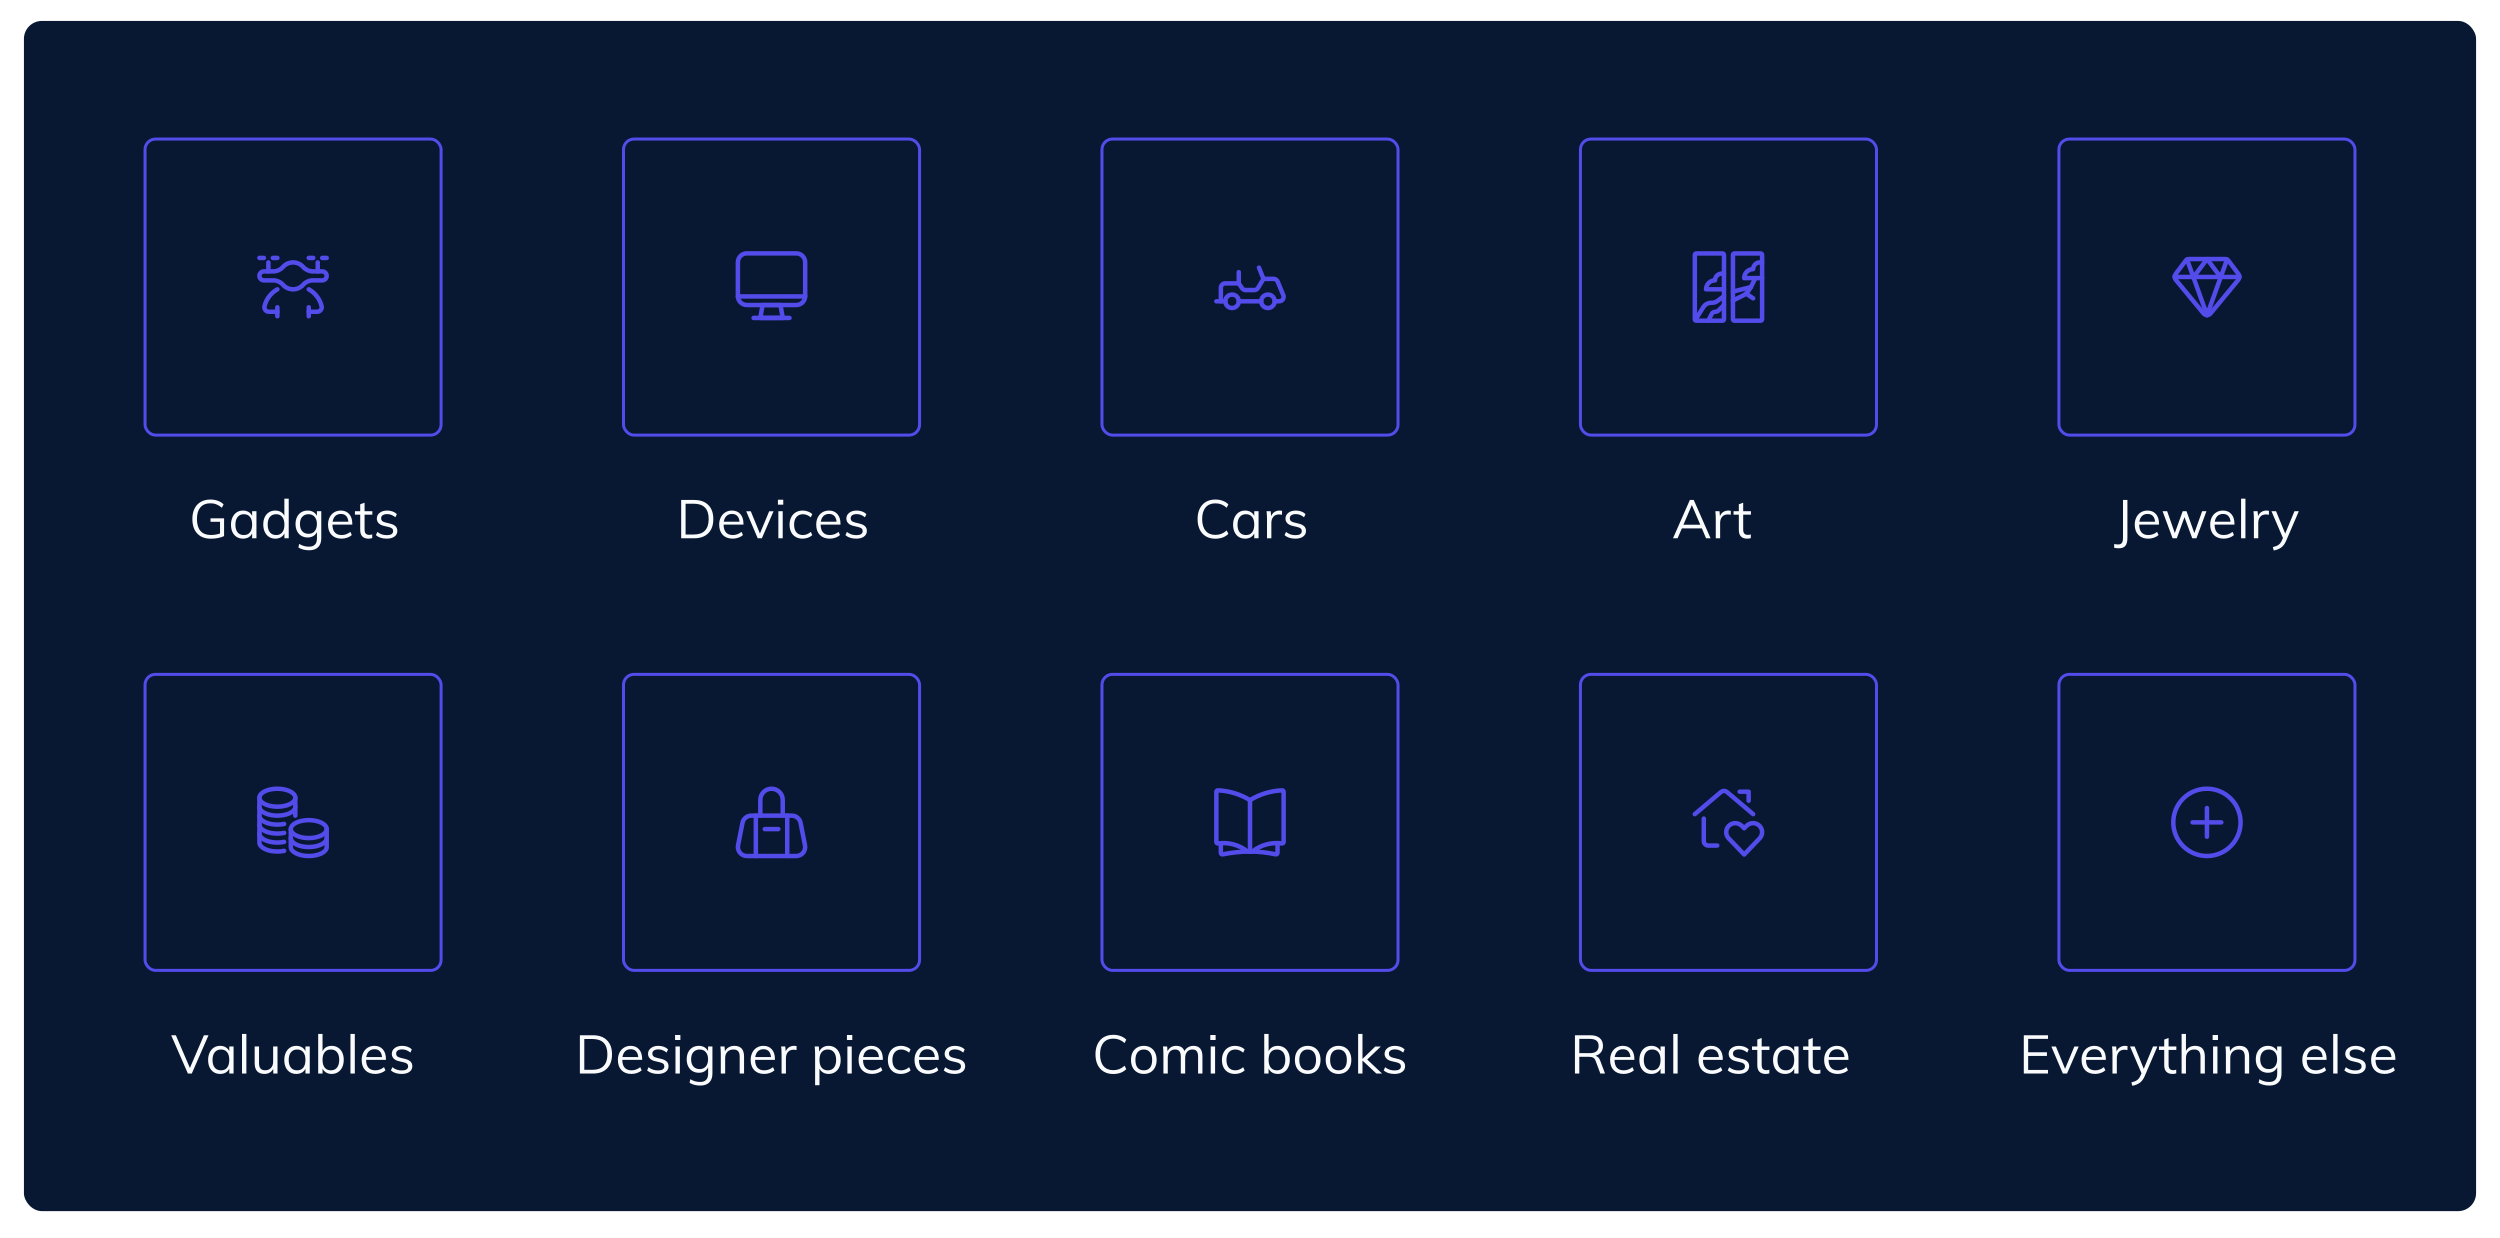 <svg width="836" height="414" viewBox="0 0 836 414" fill="none" xmlns="http://www.w3.org/2000/svg">
<g filter="url(#filter0_di)">
<rect x="8" y="6" width="820" height="398" rx="6" fill="#081833"/>
</g>
<path d="M406.413 180.144C405.201 180.144 404.145 179.88 403.245 179.352C402.357 178.824 401.673 178.068 401.193 177.084C400.713 176.088 400.473 174.918 400.473 173.574C400.473 172.23 400.713 171.072 401.193 170.1C401.673 169.116 402.357 168.36 403.245 167.832C404.145 167.304 405.201 167.04 406.413 167.04C407.301 167.04 408.111 167.178 408.843 167.454C409.587 167.718 410.229 168.12 410.769 168.66L410.211 169.794C409.599 169.266 408.993 168.888 408.393 168.66C407.805 168.432 407.151 168.318 406.431 168.318C405.027 168.318 403.935 168.774 403.155 169.686C402.387 170.598 402.003 171.894 402.003 173.574C402.003 175.266 402.387 176.574 403.155 177.498C403.923 178.41 405.015 178.866 406.431 178.866C407.151 178.866 407.805 178.752 408.393 178.524C408.993 178.296 409.599 177.918 410.211 177.39L410.769 178.524C410.229 179.064 409.587 179.472 408.843 179.748C408.111 180.012 407.301 180.144 406.413 180.144ZM420.864 170.946V180H419.424V178.362C419.16 178.926 418.758 179.364 418.218 179.676C417.69 179.976 417.072 180.126 416.364 180.126C415.56 180.126 414.852 179.934 414.24 179.55C413.64 179.166 413.172 178.626 412.836 177.93C412.512 177.222 412.35 176.4 412.35 175.464C412.35 174.528 412.518 173.706 412.854 172.998C413.19 172.278 413.658 171.72 414.258 171.324C414.87 170.928 415.572 170.73 416.364 170.73C417.072 170.73 417.69 170.886 418.218 171.198C418.746 171.51 419.148 171.948 419.424 172.512V170.946H420.864ZM416.652 178.92C417.54 178.92 418.224 178.62 418.704 178.02C419.184 177.408 419.424 176.544 419.424 175.428C419.424 174.312 419.184 173.454 418.704 172.854C418.224 172.254 417.54 171.954 416.652 171.954C415.764 171.954 415.068 172.266 414.564 172.89C414.072 173.502 413.826 174.36 413.826 175.464C413.826 176.568 414.072 177.42 414.564 178.02C415.056 178.62 415.752 178.92 416.652 178.92ZM427.895 170.73C428.195 170.73 428.471 170.766 428.723 170.838L428.687 172.17C428.411 172.074 428.093 172.026 427.733 172.026C426.857 172.026 426.203 172.302 425.771 172.854C425.351 173.394 425.141 174.054 425.141 174.834V180H423.683V173.484C423.683 172.548 423.635 171.702 423.539 170.946H424.925L425.069 172.62C425.297 172.008 425.663 171.54 426.167 171.216C426.671 170.892 427.247 170.73 427.895 170.73ZM433.177 180.126C431.653 180.126 430.447 179.736 429.559 178.956L430.045 177.876C430.537 178.26 431.035 178.536 431.539 178.704C432.043 178.872 432.607 178.956 433.231 178.956C433.915 178.956 434.431 178.842 434.779 178.614C435.139 178.374 435.319 178.032 435.319 177.588C435.319 177.228 435.199 176.94 434.959 176.724C434.719 176.508 434.323 176.34 433.771 176.22L432.241 175.86C431.485 175.692 430.897 175.392 430.477 174.96C430.069 174.528 429.865 174.012 429.865 173.412C429.865 172.62 430.183 171.978 430.819 171.486C431.455 170.982 432.295 170.73 433.339 170.73C433.975 170.73 434.575 170.832 435.139 171.036C435.703 171.24 436.177 171.534 436.561 171.918L436.075 172.98C435.223 172.272 434.311 171.918 433.339 171.918C432.691 171.918 432.187 172.044 431.827 172.296C431.479 172.536 431.305 172.878 431.305 173.322C431.305 173.694 431.413 173.988 431.629 174.204C431.857 174.42 432.217 174.588 432.709 174.708L434.239 175.086C435.079 175.278 435.703 175.578 436.111 175.986C436.519 176.382 436.723 176.904 436.723 177.552C436.723 178.332 436.405 178.956 435.769 179.424C435.133 179.892 434.269 180.126 433.177 180.126Z" fill="#FAFBFD"/>
<path d="M372.269 359.144C371.057 359.144 370.001 358.88 369.101 358.352C368.213 357.824 367.529 357.068 367.049 356.084C366.569 355.088 366.329 353.918 366.329 352.574C366.329 351.23 366.569 350.072 367.049 349.1C367.529 348.116 368.213 347.36 369.101 346.832C370.001 346.304 371.057 346.04 372.269 346.04C373.157 346.04 373.967 346.178 374.699 346.454C375.443 346.718 376.085 347.12 376.625 347.66L376.067 348.794C375.455 348.266 374.849 347.888 374.249 347.66C373.661 347.432 373.007 347.318 372.287 347.318C370.883 347.318 369.791 347.774 369.011 348.686C368.243 349.598 367.859 350.894 367.859 352.574C367.859 354.266 368.243 355.574 369.011 356.498C369.779 357.41 370.871 357.866 372.287 357.866C373.007 357.866 373.661 357.752 374.249 357.524C374.849 357.296 375.455 356.918 376.067 356.39L376.625 357.524C376.085 358.064 375.443 358.472 374.699 358.748C373.967 359.012 373.157 359.144 372.269 359.144ZM382.49 359.126C381.638 359.126 380.888 358.934 380.24 358.55C379.592 358.166 379.088 357.62 378.728 356.912C378.38 356.204 378.206 355.376 378.206 354.428C378.206 353.48 378.38 352.652 378.728 351.944C379.088 351.236 379.592 350.69 380.24 350.306C380.888 349.922 381.638 349.73 382.49 349.73C383.342 349.73 384.092 349.922 384.74 350.306C385.388 350.69 385.886 351.236 386.234 351.944C386.594 352.652 386.774 353.48 386.774 354.428C386.774 355.376 386.594 356.204 386.234 356.912C385.886 357.62 385.388 358.166 384.74 358.55C384.092 358.934 383.342 359.126 382.49 359.126ZM382.49 357.92C383.39 357.92 384.08 357.626 384.56 357.038C385.04 356.438 385.28 355.568 385.28 354.428C385.28 353.324 385.034 352.472 384.542 351.872C384.05 351.26 383.366 350.954 382.49 350.954C381.602 350.954 380.912 351.26 380.42 351.872C379.928 352.472 379.682 353.324 379.682 354.428C379.682 355.568 379.922 356.438 380.402 357.038C380.894 357.626 381.59 357.92 382.49 357.92ZM399.091 349.73C401.095 349.73 402.097 350.924 402.097 353.312V359H400.639V353.384C400.639 352.532 400.489 351.914 400.189 351.53C399.901 351.146 399.427 350.954 398.767 350.954C397.999 350.954 397.399 351.212 396.967 351.728C396.535 352.244 396.319 352.946 396.319 353.834V359H394.861V353.384C394.861 352.544 394.711 351.932 394.411 351.548C394.111 351.152 393.631 350.954 392.971 350.954C392.203 350.954 391.597 351.212 391.153 351.728C390.721 352.244 390.505 352.946 390.505 353.834V359H389.047V352.484C389.047 351.548 388.999 350.702 388.903 349.946H390.289L390.433 351.53C390.685 350.954 391.057 350.51 391.549 350.198C392.053 349.886 392.635 349.73 393.295 349.73C394.015 349.73 394.603 349.874 395.059 350.162C395.515 350.45 395.851 350.894 396.067 351.494C396.343 350.954 396.745 350.528 397.273 350.216C397.813 349.892 398.419 349.73 399.091 349.73ZM404.867 349.946H406.325V359H404.867V349.946ZM406.505 346.112V347.768H404.723V346.112H406.505ZM412.954 359.126C412.078 359.126 411.31 358.934 410.65 358.55C410.002 358.166 409.498 357.626 409.138 356.93C408.79 356.222 408.616 355.4 408.616 354.464C408.616 353.528 408.796 352.706 409.156 351.998C409.516 351.278 410.026 350.72 410.686 350.324C411.358 349.928 412.138 349.73 413.026 349.73C413.638 349.73 414.226 349.838 414.79 350.054C415.366 350.258 415.84 350.546 416.212 350.918L415.726 351.998C415.27 351.638 414.826 351.374 414.394 351.206C413.974 351.038 413.542 350.954 413.098 350.954C412.174 350.954 411.448 351.266 410.92 351.89C410.392 352.502 410.128 353.36 410.128 354.464C410.128 355.556 410.386 356.408 410.902 357.02C411.43 357.62 412.162 357.92 413.098 357.92C413.542 357.92 413.974 357.836 414.394 357.668C414.826 357.5 415.27 357.236 415.726 356.876L416.212 357.956C415.828 358.316 415.342 358.604 414.754 358.82C414.178 359.024 413.578 359.126 412.954 359.126ZM427.279 349.73C428.071 349.73 428.773 349.922 429.385 350.306C429.997 350.69 430.471 351.236 430.807 351.944C431.143 352.64 431.311 353.456 431.311 354.392C431.311 355.328 431.143 356.156 430.807 356.876C430.471 357.584 429.997 358.136 429.385 358.532C428.773 358.928 428.071 359.126 427.279 359.126C426.571 359.126 425.953 358.97 425.425 358.658C424.897 358.346 424.495 357.902 424.219 357.326V359H422.761V345.752H424.219V351.548C424.483 350.96 424.879 350.51 425.407 350.198C425.947 349.886 426.571 349.73 427.279 349.73ZM427.009 357.92C427.885 357.92 428.569 357.614 429.061 357.002C429.553 356.378 429.799 355.508 429.799 354.392C429.799 353.3 429.553 352.454 429.061 351.854C428.581 351.254 427.897 350.954 427.009 350.954C426.109 350.954 425.419 351.254 424.939 351.854C424.459 352.454 424.219 353.312 424.219 354.428C424.219 355.544 424.459 356.408 424.939 357.02C425.419 357.62 426.109 357.92 427.009 357.92ZM437.298 359.126C436.446 359.126 435.696 358.934 435.048 358.55C434.4 358.166 433.896 357.62 433.536 356.912C433.188 356.204 433.014 355.376 433.014 354.428C433.014 353.48 433.188 352.652 433.536 351.944C433.896 351.236 434.4 350.69 435.048 350.306C435.696 349.922 436.446 349.73 437.298 349.73C438.15 349.73 438.9 349.922 439.548 350.306C440.196 350.69 440.694 351.236 441.042 351.944C441.402 352.652 441.582 353.48 441.582 354.428C441.582 355.376 441.402 356.204 441.042 356.912C440.694 357.62 440.196 358.166 439.548 358.55C438.9 358.934 438.15 359.126 437.298 359.126ZM437.298 357.92C438.198 357.92 438.888 357.626 439.368 357.038C439.848 356.438 440.088 355.568 440.088 354.428C440.088 353.324 439.842 352.472 439.35 351.872C438.858 351.26 438.174 350.954 437.298 350.954C436.41 350.954 435.72 351.26 435.228 351.872C434.736 352.472 434.49 353.324 434.49 354.428C434.49 355.568 434.73 356.438 435.21 357.038C435.702 357.626 436.398 357.92 437.298 357.92ZM447.599 359.126C446.747 359.126 445.997 358.934 445.349 358.55C444.701 358.166 444.197 357.62 443.837 356.912C443.489 356.204 443.315 355.376 443.315 354.428C443.315 353.48 443.489 352.652 443.837 351.944C444.197 351.236 444.701 350.69 445.349 350.306C445.997 349.922 446.747 349.73 447.599 349.73C448.451 349.73 449.201 349.922 449.849 350.306C450.497 350.69 450.995 351.236 451.343 351.944C451.703 352.652 451.883 353.48 451.883 354.428C451.883 355.376 451.703 356.204 451.343 356.912C450.995 357.62 450.497 358.166 449.849 358.55C449.201 358.934 448.451 359.126 447.599 359.126ZM447.599 357.92C448.499 357.92 449.189 357.626 449.669 357.038C450.149 356.438 450.389 355.568 450.389 354.428C450.389 353.324 450.143 352.472 449.651 351.872C449.159 351.26 448.475 350.954 447.599 350.954C446.711 350.954 446.021 351.26 445.529 351.872C445.037 352.472 444.791 353.324 444.791 354.428C444.791 355.568 445.031 356.438 445.511 357.038C446.003 357.626 446.699 357.92 447.599 357.92ZM460.258 359L455.614 354.644V359H454.156V345.752H455.614V354.104L459.88 349.964H461.734L457.198 354.302L462.166 359H460.258ZM466.321 359.126C464.797 359.126 463.591 358.736 462.703 357.956L463.189 356.876C463.681 357.26 464.179 357.536 464.683 357.704C465.187 357.872 465.751 357.956 466.375 357.956C467.059 357.956 467.575 357.842 467.923 357.614C468.283 357.374 468.463 357.032 468.463 356.588C468.463 356.228 468.343 355.94 468.103 355.724C467.863 355.508 467.467 355.34 466.915 355.22L465.385 354.86C464.629 354.692 464.041 354.392 463.621 353.96C463.213 353.528 463.009 353.012 463.009 352.412C463.009 351.62 463.327 350.978 463.963 350.486C464.599 349.982 465.439 349.73 466.483 349.73C467.119 349.73 467.719 349.832 468.283 350.036C468.847 350.24 469.321 350.534 469.705 350.918L469.219 351.98C468.367 351.272 467.455 350.918 466.483 350.918C465.835 350.918 465.331 351.044 464.971 351.296C464.623 351.536 464.449 351.878 464.449 352.322C464.449 352.694 464.557 352.988 464.773 353.204C465.001 353.42 465.361 353.588 465.853 353.708L467.383 354.086C468.223 354.278 468.847 354.578 469.255 354.986C469.663 355.382 469.867 355.904 469.867 356.552C469.867 357.332 469.549 357.956 468.913 358.424C468.277 358.892 467.413 359.126 466.321 359.126Z" fill="#FAFBFD"/>
<path d="M569.104 176.706H562.408L560.986 180H559.456L565.09 167.184H566.386L572.02 180H570.508L569.104 176.706ZM568.582 175.482L565.756 168.894L562.93 175.482H568.582ZM577.967 170.73C578.267 170.73 578.543 170.766 578.795 170.838L578.759 172.17C578.483 172.074 578.165 172.026 577.805 172.026C576.929 172.026 576.275 172.302 575.843 172.854C575.423 173.394 575.213 174.054 575.213 174.834V180H573.755V173.484C573.755 172.548 573.707 171.702 573.611 170.946H574.997L575.141 172.62C575.369 172.008 575.735 171.54 576.239 171.216C576.743 170.892 577.319 170.73 577.967 170.73ZM582.923 172.098V177.048C582.923 177.72 583.061 178.194 583.337 178.47C583.613 178.734 584.003 178.866 584.507 178.866C584.843 178.866 585.167 178.812 585.479 178.704V179.946C585.107 180.066 584.687 180.126 584.219 180.126C583.355 180.126 582.677 179.886 582.185 179.406C581.705 178.914 581.465 178.194 581.465 177.246V172.098H579.701V170.946H581.465V168.624L582.923 168.102V170.946H585.515V172.098H582.923Z" fill="#FAFBFD"/>
<path d="M536.721 359H535.155L533.571 354.734C533.379 354.206 533.109 353.852 532.761 353.672C532.425 353.492 531.945 353.402 531.321 353.402H528.117V359H526.659V346.184H531.753C533.133 346.184 534.189 346.49 534.921 347.102C535.665 347.714 536.037 348.596 536.037 349.748C536.037 350.588 535.815 351.296 535.371 351.872C534.939 352.436 534.309 352.838 533.481 353.078C533.853 353.138 534.171 353.3 534.435 353.564C534.699 353.816 534.921 354.182 535.101 354.662L536.721 359ZM531.627 352.178C533.595 352.178 534.579 351.374 534.579 349.766C534.579 348.974 534.339 348.386 533.859 348.002C533.379 347.606 532.635 347.408 531.627 347.408H528.117V352.178H531.627ZM546.538 354.428H539.896C539.908 355.58 540.172 356.45 540.688 357.038C541.216 357.626 541.978 357.92 542.974 357.92C544.03 357.92 545.002 357.566 545.89 356.858L546.376 357.92C545.98 358.292 545.47 358.586 544.846 358.802C544.234 359.018 543.604 359.126 542.956 359.126C541.54 359.126 540.43 358.712 539.626 357.884C538.822 357.044 538.42 355.898 538.42 354.446C538.42 353.522 538.6 352.706 538.96 351.998C539.32 351.278 539.824 350.72 540.472 350.324C541.12 349.928 541.858 349.73 542.686 349.73C543.886 349.73 544.828 350.126 545.512 350.918C546.196 351.698 546.538 352.778 546.538 354.158V354.428ZM542.704 350.864C541.948 350.864 541.33 351.092 540.85 351.548C540.382 352.004 540.082 352.646 539.95 353.474H545.224C545.152 352.622 544.9 351.974 544.468 351.53C544.048 351.086 543.46 350.864 542.704 350.864ZM556.725 349.946V359H555.285V357.362C555.021 357.926 554.619 358.364 554.079 358.676C553.551 358.976 552.933 359.126 552.225 359.126C551.421 359.126 550.713 358.934 550.101 358.55C549.501 358.166 549.033 357.626 548.697 356.93C548.373 356.222 548.211 355.4 548.211 354.464C548.211 353.528 548.379 352.706 548.715 351.998C549.051 351.278 549.519 350.72 550.119 350.324C550.731 349.928 551.433 349.73 552.225 349.73C552.933 349.73 553.551 349.886 554.079 350.198C554.607 350.51 555.009 350.948 555.285 351.512V349.946H556.725ZM552.513 357.92C553.401 357.92 554.085 357.62 554.565 357.02C555.045 356.408 555.285 355.544 555.285 354.428C555.285 353.312 555.045 352.454 554.565 351.854C554.085 351.254 553.401 350.954 552.513 350.954C551.625 350.954 550.929 351.266 550.425 351.89C549.933 352.502 549.687 353.36 549.687 354.464C549.687 355.568 549.933 356.42 550.425 357.02C550.917 357.62 551.613 357.92 552.513 357.92ZM559.544 345.752H561.002V359H559.544V345.752ZM576.104 354.428H569.462C569.474 355.58 569.738 356.45 570.254 357.038C570.782 357.626 571.544 357.92 572.54 357.92C573.596 357.92 574.568 357.566 575.456 356.858L575.942 357.92C575.546 358.292 575.036 358.586 574.412 358.802C573.8 359.018 573.17 359.126 572.522 359.126C571.106 359.126 569.996 358.712 569.192 357.884C568.388 357.044 567.986 355.898 567.986 354.446C567.986 353.522 568.166 352.706 568.526 351.998C568.886 351.278 569.39 350.72 570.038 350.324C570.686 349.928 571.424 349.73 572.252 349.73C573.452 349.73 574.394 350.126 575.078 350.918C575.762 351.698 576.104 352.778 576.104 354.158V354.428ZM572.27 350.864C571.514 350.864 570.896 351.092 570.416 351.548C569.948 352.004 569.648 352.646 569.516 353.474H574.79C574.718 352.622 574.466 351.974 574.034 351.53C573.614 351.086 573.026 350.864 572.27 350.864ZM581.377 359.126C579.853 359.126 578.647 358.736 577.759 357.956L578.245 356.876C578.737 357.26 579.235 357.536 579.739 357.704C580.243 357.872 580.807 357.956 581.431 357.956C582.115 357.956 582.631 357.842 582.979 357.614C583.339 357.374 583.519 357.032 583.519 356.588C583.519 356.228 583.399 355.94 583.159 355.724C582.919 355.508 582.523 355.34 581.971 355.22L580.441 354.86C579.685 354.692 579.097 354.392 578.677 353.96C578.269 353.528 578.065 353.012 578.065 352.412C578.065 351.62 578.383 350.978 579.019 350.486C579.655 349.982 580.495 349.73 581.539 349.73C582.175 349.73 582.775 349.832 583.339 350.036C583.903 350.24 584.377 350.534 584.761 350.918L584.275 351.98C583.423 351.272 582.511 350.918 581.539 350.918C580.891 350.918 580.387 351.044 580.027 351.296C579.679 351.536 579.505 351.878 579.505 352.322C579.505 352.694 579.613 352.988 579.829 353.204C580.057 353.42 580.417 353.588 580.909 353.708L582.439 354.086C583.279 354.278 583.903 354.578 584.311 354.986C584.719 355.382 584.923 355.904 584.923 356.552C584.923 357.332 584.605 357.956 583.969 358.424C583.333 358.892 582.469 359.126 581.377 359.126ZM589.103 351.098V356.048C589.103 356.72 589.241 357.194 589.517 357.47C589.793 357.734 590.183 357.866 590.687 357.866C591.023 357.866 591.347 357.812 591.659 357.704V358.946C591.287 359.066 590.867 359.126 590.399 359.126C589.535 359.126 588.857 358.886 588.365 358.406C587.885 357.914 587.645 357.194 587.645 356.246V351.098H585.881V349.946H587.645V347.624L589.103 347.102V349.946H591.695V351.098H589.103ZM601.426 349.946V359H599.986V357.362C599.722 357.926 599.32 358.364 598.78 358.676C598.252 358.976 597.634 359.126 596.926 359.126C596.122 359.126 595.414 358.934 594.802 358.55C594.202 358.166 593.734 357.626 593.398 356.93C593.074 356.222 592.912 355.4 592.912 354.464C592.912 353.528 593.08 352.706 593.416 351.998C593.752 351.278 594.22 350.72 594.82 350.324C595.432 349.928 596.134 349.73 596.926 349.73C597.634 349.73 598.252 349.886 598.78 350.198C599.308 350.51 599.71 350.948 599.986 351.512V349.946H601.426ZM597.214 357.92C598.102 357.92 598.786 357.62 599.266 357.02C599.746 356.408 599.986 355.544 599.986 354.428C599.986 353.312 599.746 352.454 599.266 351.854C598.786 351.254 598.102 350.954 597.214 350.954C596.326 350.954 595.63 351.266 595.126 351.89C594.634 352.502 594.388 353.36 594.388 354.464C594.388 355.568 594.634 356.42 595.126 357.02C595.618 357.62 596.314 357.92 597.214 357.92ZM606.189 351.098V356.048C606.189 356.72 606.327 357.194 606.603 357.47C606.879 357.734 607.269 357.866 607.773 357.866C608.109 357.866 608.433 357.812 608.745 357.704V358.946C608.373 359.066 607.953 359.126 607.485 359.126C606.621 359.126 605.943 358.886 605.451 358.406C604.971 357.914 604.731 357.194 604.731 356.246V351.098H602.967V349.946H604.731V347.624L606.189 347.102V349.946H608.781V351.098H606.189ZM618.116 354.428H611.474C611.486 355.58 611.75 356.45 612.266 357.038C612.794 357.626 613.556 357.92 614.552 357.92C615.608 357.92 616.58 357.566 617.468 356.858L617.954 357.92C617.558 358.292 617.048 358.586 616.424 358.802C615.812 359.018 615.182 359.126 614.534 359.126C613.118 359.126 612.008 358.712 611.204 357.884C610.4 357.044 609.998 355.898 609.998 354.446C609.998 353.522 610.178 352.706 610.538 351.998C610.898 351.278 611.402 350.72 612.05 350.324C612.698 349.928 613.436 349.73 614.264 349.73C615.464 349.73 616.406 350.126 617.09 350.918C617.774 351.698 618.116 352.778 618.116 354.158V354.428ZM614.282 350.864C613.526 350.864 612.908 351.092 612.428 351.548C611.96 352.004 611.66 352.646 611.528 353.474H616.802C616.73 352.622 616.478 351.974 616.046 351.53C615.626 351.086 615.038 350.864 614.282 350.864Z" fill="#FAFBFD"/>
<path d="M706.981 181.926C707.521 182.022 707.953 182.07 708.277 182.07C708.889 182.07 709.315 181.896 709.555 181.548C709.807 181.212 709.933 180.63 709.933 179.802V167.184H711.409V179.82C711.409 181.068 711.181 181.968 710.725 182.52C710.281 183.072 709.543 183.348 708.511 183.348C708.103 183.348 707.593 183.3 706.981 183.204V181.926ZM721.977 175.428H715.335C715.347 176.58 715.611 177.45 716.127 178.038C716.655 178.626 717.417 178.92 718.413 178.92C719.469 178.92 720.441 178.566 721.329 177.858L721.815 178.92C721.419 179.292 720.909 179.586 720.285 179.802C719.673 180.018 719.043 180.126 718.395 180.126C716.979 180.126 715.869 179.712 715.065 178.884C714.261 178.044 713.859 176.898 713.859 175.446C713.859 174.522 714.039 173.706 714.399 172.998C714.759 172.278 715.263 171.72 715.911 171.324C716.559 170.928 717.297 170.73 718.125 170.73C719.325 170.73 720.267 171.126 720.951 171.918C721.635 172.698 721.977 173.778 721.977 175.158V175.428ZM718.143 171.864C717.387 171.864 716.769 172.092 716.289 172.548C715.821 173.004 715.521 173.646 715.389 174.474H720.663C720.591 173.622 720.339 172.974 719.907 172.53C719.487 172.086 718.899 171.864 718.143 171.864ZM737.837 170.946L734.489 180H733.085L730.493 172.926L727.919 180H726.515L723.167 170.946H724.697L727.253 178.254L729.899 170.946H731.177L733.787 178.272L736.397 170.946H737.837ZM747.202 175.428H740.56C740.572 176.58 740.836 177.45 741.352 178.038C741.88 178.626 742.642 178.92 743.638 178.92C744.694 178.92 745.666 178.566 746.554 177.858L747.04 178.92C746.644 179.292 746.134 179.586 745.51 179.802C744.898 180.018 744.268 180.126 743.62 180.126C742.204 180.126 741.094 179.712 740.29 178.884C739.486 178.044 739.084 176.898 739.084 175.446C739.084 174.522 739.264 173.706 739.624 172.998C739.984 172.278 740.488 171.72 741.136 171.324C741.784 170.928 742.522 170.73 743.35 170.73C744.55 170.73 745.492 171.126 746.176 171.918C746.86 172.698 747.202 173.778 747.202 175.158V175.428ZM743.368 171.864C742.612 171.864 741.994 172.092 741.514 172.548C741.046 173.004 740.746 173.646 740.614 174.474H745.888C745.816 173.622 745.564 172.974 745.132 172.53C744.712 172.086 744.124 171.864 743.368 171.864ZM749.415 166.752H750.873V180H749.415V166.752ZM757.916 170.73C758.216 170.73 758.492 170.766 758.744 170.838L758.708 172.17C758.432 172.074 758.114 172.026 757.754 172.026C756.878 172.026 756.224 172.302 755.792 172.854C755.372 173.394 755.162 174.054 755.162 174.834V180H753.704V173.484C753.704 172.548 753.656 171.702 753.56 170.946H754.946L755.09 172.62C755.318 172.008 755.684 171.54 756.188 171.216C756.692 170.892 757.268 170.73 757.916 170.73ZM768.726 170.946L764.496 180.828C764.052 181.86 763.494 182.616 762.822 183.096C762.15 183.576 761.322 183.906 760.338 184.086L760.032 182.952C760.884 182.76 761.526 182.502 761.958 182.178C762.402 181.866 762.768 181.38 763.056 180.72L763.416 179.91L759.582 170.946H761.112L764.172 178.416L767.268 170.946H768.726Z" fill="#FAFBFD"/>
<path d="M676.759 346.184H684.859V347.408H678.217V351.872H684.499V353.114H678.217V357.776H684.859V359H676.759V346.184ZM695.117 349.964L691.211 359H689.825L685.973 349.964H687.503L690.563 357.416L693.659 349.964H695.117ZM704.196 354.428H697.554C697.566 355.58 697.83 356.45 698.346 357.038C698.874 357.626 699.636 357.92 700.632 357.92C701.688 357.92 702.66 357.566 703.548 356.858L704.034 357.92C703.638 358.292 703.128 358.586 702.504 358.802C701.892 359.018 701.262 359.126 700.614 359.126C699.198 359.126 698.088 358.712 697.284 357.884C696.48 357.044 696.078 355.898 696.078 354.446C696.078 353.522 696.258 352.706 696.618 351.998C696.978 351.278 697.482 350.72 698.13 350.324C698.778 349.928 699.516 349.73 700.344 349.73C701.544 349.73 702.486 350.126 703.17 350.918C703.854 351.698 704.196 352.778 704.196 354.158V354.428ZM700.362 350.864C699.606 350.864 698.988 351.092 698.508 351.548C698.04 352.004 697.74 352.646 697.608 353.474H702.882C702.81 352.622 702.558 351.974 702.126 351.53C701.706 351.086 701.118 350.864 700.362 350.864ZM710.621 349.73C710.921 349.73 711.197 349.766 711.449 349.838L711.413 351.17C711.137 351.074 710.819 351.026 710.459 351.026C709.583 351.026 708.929 351.302 708.497 351.854C708.077 352.394 707.867 353.054 707.867 353.834V359H706.409V352.484C706.409 351.548 706.361 350.702 706.265 349.946H707.651L707.795 351.62C708.023 351.008 708.389 350.54 708.893 350.216C709.397 349.892 709.973 349.73 710.621 349.73ZM721.431 349.946L717.201 359.828C716.757 360.86 716.199 361.616 715.527 362.096C714.855 362.576 714.027 362.906 713.043 363.086L712.737 361.952C713.589 361.76 714.231 361.502 714.663 361.178C715.107 360.866 715.473 360.38 715.761 359.72L716.121 358.91L712.287 349.946H713.817L716.877 357.416L719.973 349.946H721.431ZM725.175 351.098V356.048C725.175 356.72 725.313 357.194 725.589 357.47C725.865 357.734 726.255 357.866 726.759 357.866C727.095 357.866 727.419 357.812 727.731 357.704V358.946C727.359 359.066 726.939 359.126 726.471 359.126C725.607 359.126 724.929 358.886 724.437 358.406C723.957 357.914 723.717 357.194 723.717 356.246V351.098H721.953V349.946H723.717V347.624L725.175 347.102V349.946H727.767V351.098H725.175ZM734.042 349.73C736.214 349.73 737.3 350.924 737.3 353.312V359H735.842V353.384C735.842 352.544 735.674 351.932 735.338 351.548C735.002 351.152 734.474 350.954 733.754 350.954C732.914 350.954 732.242 351.212 731.738 351.728C731.234 352.244 730.982 352.94 730.982 353.816V359H729.524V345.752H730.982V351.422C731.27 350.87 731.678 350.45 732.206 350.162C732.746 349.874 733.358 349.73 734.042 349.73ZM740.053 349.946H741.511V359H740.053V349.946ZM741.691 346.112V347.768H739.909V346.112H741.691ZM748.86 349.73C751.032 349.73 752.118 350.924 752.118 353.312V359H750.66V353.384C750.66 352.544 750.492 351.932 750.156 351.548C749.82 351.152 749.292 350.954 748.572 350.954C747.732 350.954 747.06 351.212 746.556 351.728C746.052 352.244 745.8 352.94 745.8 353.816V359H744.342V352.484C744.342 351.548 744.294 350.702 744.198 349.946H745.584L745.728 351.566C746.004 350.978 746.418 350.528 746.97 350.216C747.522 349.892 748.152 349.73 748.86 349.73ZM762.936 349.946V358.928C762.936 360.272 762.588 361.286 761.892 361.97C761.208 362.666 760.194 363.014 758.85 363.014C757.47 363.014 756.282 362.702 755.286 362.078L755.538 360.89C756.114 361.214 756.654 361.448 757.158 361.592C757.674 361.736 758.238 361.808 758.85 361.808C759.726 361.808 760.386 361.574 760.83 361.106C761.274 360.65 761.496 359.966 761.496 359.054V356.912C761.22 357.488 760.812 357.938 760.272 358.262C759.744 358.574 759.114 358.73 758.382 358.73C757.59 358.73 756.882 358.544 756.258 358.172C755.646 357.8 755.172 357.272 754.836 356.588C754.5 355.904 754.332 355.118 754.332 354.23C754.332 353.342 754.5 352.556 754.836 351.872C755.172 351.188 755.646 350.66 756.258 350.288C756.882 349.916 757.59 349.73 758.382 349.73C759.102 349.73 759.726 349.886 760.254 350.198C760.794 350.51 761.202 350.948 761.478 351.512V349.946H762.936ZM758.67 357.506C759.546 357.506 760.23 357.218 760.722 356.642C761.226 356.054 761.478 355.25 761.478 354.23C761.478 353.21 761.226 352.412 760.722 351.836C760.23 351.248 759.546 350.954 758.67 350.954C757.782 350.954 757.08 351.248 756.564 351.836C756.06 352.412 755.808 353.21 755.808 354.23C755.808 355.25 756.06 356.054 756.564 356.642C757.08 357.218 757.782 357.506 758.67 357.506ZM778.006 354.428H771.364C771.376 355.58 771.64 356.45 772.156 357.038C772.684 357.626 773.446 357.92 774.442 357.92C775.498 357.92 776.47 357.566 777.358 356.858L777.844 357.92C777.448 358.292 776.938 358.586 776.314 358.802C775.702 359.018 775.072 359.126 774.424 359.126C773.008 359.126 771.898 358.712 771.094 357.884C770.29 357.044 769.888 355.898 769.888 354.446C769.888 353.522 770.068 352.706 770.428 351.998C770.788 351.278 771.292 350.72 771.94 350.324C772.588 349.928 773.326 349.73 774.154 349.73C775.354 349.73 776.296 350.126 776.98 350.918C777.664 351.698 778.006 352.778 778.006 354.158V354.428ZM774.172 350.864C773.416 350.864 772.798 351.092 772.318 351.548C771.85 352.004 771.55 352.646 771.418 353.474H776.692C776.62 352.622 776.368 351.974 775.936 351.53C775.516 351.086 774.928 350.864 774.172 350.864ZM780.219 345.752H781.677V359H780.219V345.752ZM787.568 359.126C786.044 359.126 784.838 358.736 783.95 357.956L784.436 356.876C784.928 357.26 785.426 357.536 785.93 357.704C786.434 357.872 786.998 357.956 787.622 357.956C788.306 357.956 788.822 357.842 789.17 357.614C789.53 357.374 789.71 357.032 789.71 356.588C789.71 356.228 789.59 355.94 789.35 355.724C789.11 355.508 788.714 355.34 788.162 355.22L786.632 354.86C785.876 354.692 785.288 354.392 784.868 353.96C784.46 353.528 784.256 353.012 784.256 352.412C784.256 351.62 784.574 350.978 785.21 350.486C785.846 349.982 786.686 349.73 787.73 349.73C788.366 349.73 788.966 349.832 789.53 350.036C790.094 350.24 790.568 350.534 790.952 350.918L790.466 351.98C789.614 351.272 788.702 350.918 787.73 350.918C787.082 350.918 786.578 351.044 786.218 351.296C785.87 351.536 785.696 351.878 785.696 352.322C785.696 352.694 785.804 352.988 786.02 353.204C786.248 353.42 786.608 353.588 787.1 353.708L788.63 354.086C789.47 354.278 790.094 354.578 790.502 354.986C790.91 355.382 791.114 355.904 791.114 356.552C791.114 357.332 790.796 357.956 790.16 358.424C789.524 358.892 788.66 359.126 787.568 359.126ZM801.016 354.428H794.374C794.386 355.58 794.65 356.45 795.166 357.038C795.694 357.626 796.456 357.92 797.452 357.92C798.508 357.92 799.48 357.566 800.368 356.858L800.854 357.92C800.458 358.292 799.948 358.586 799.324 358.802C798.712 359.018 798.082 359.126 797.434 359.126C796.018 359.126 794.908 358.712 794.104 357.884C793.3 357.044 792.898 355.898 792.898 354.446C792.898 353.522 793.078 352.706 793.438 351.998C793.798 351.278 794.302 350.72 794.95 350.324C795.598 349.928 796.336 349.73 797.164 349.73C798.364 349.73 799.306 350.126 799.99 350.918C800.674 351.698 801.016 352.778 801.016 354.158V354.428ZM797.182 350.864C796.426 350.864 795.808 351.092 795.328 351.548C794.86 352.004 794.56 352.646 794.428 353.474H799.702C799.63 352.622 799.378 351.974 798.946 351.53C798.526 351.086 797.938 350.864 797.182 350.864Z" fill="#FAFBFD"/>
<path d="M227.784 167.184H232.086C234.138 167.184 235.722 167.742 236.838 168.858C237.966 169.962 238.53 171.534 238.53 173.574C238.53 175.626 237.966 177.21 236.838 178.326C235.722 179.442 234.138 180 232.086 180H227.784V167.184ZM231.996 178.74C233.652 178.74 234.894 178.308 235.722 177.444C236.562 176.58 236.982 175.29 236.982 173.574C236.982 170.154 235.32 168.444 231.996 168.444H229.26V178.74H231.996ZM248.612 175.428H241.97C241.982 176.58 242.246 177.45 242.762 178.038C243.29 178.626 244.052 178.92 245.048 178.92C246.104 178.92 247.076 178.566 247.964 177.858L248.45 178.92C248.054 179.292 247.544 179.586 246.92 179.802C246.308 180.018 245.678 180.126 245.03 180.126C243.614 180.126 242.504 179.712 241.7 178.884C240.896 178.044 240.494 176.898 240.494 175.446C240.494 174.522 240.674 173.706 241.034 172.998C241.394 172.278 241.898 171.72 242.546 171.324C243.194 170.928 243.932 170.73 244.76 170.73C245.96 170.73 246.902 171.126 247.586 171.918C248.27 172.698 248.612 173.778 248.612 175.158V175.428ZM244.778 171.864C244.022 171.864 243.404 172.092 242.924 172.548C242.456 173.004 242.156 173.646 242.024 174.474H247.298C247.226 173.622 246.974 172.974 246.542 172.53C246.122 172.086 245.534 171.864 244.778 171.864ZM258.675 170.964L254.769 180H253.383L249.531 170.964H251.061L254.121 178.416L257.217 170.964H258.675ZM260.282 170.946H261.74V180H260.282V170.946ZM261.92 167.112V168.768H260.138V167.112H261.92ZM268.369 180.126C267.493 180.126 266.725 179.934 266.065 179.55C265.417 179.166 264.913 178.626 264.553 177.93C264.205 177.222 264.031 176.4 264.031 175.464C264.031 174.528 264.211 173.706 264.571 172.998C264.931 172.278 265.441 171.72 266.101 171.324C266.773 170.928 267.553 170.73 268.441 170.73C269.053 170.73 269.641 170.838 270.205 171.054C270.781 171.258 271.255 171.546 271.627 171.918L271.141 172.998C270.685 172.638 270.241 172.374 269.809 172.206C269.389 172.038 268.957 171.954 268.513 171.954C267.589 171.954 266.863 172.266 266.335 172.89C265.807 173.502 265.543 174.36 265.543 175.464C265.543 176.556 265.801 177.408 266.317 178.02C266.845 178.62 267.577 178.92 268.513 178.92C268.957 178.92 269.389 178.836 269.809 178.668C270.241 178.5 270.685 178.236 271.141 177.876L271.627 178.956C271.243 179.316 270.757 179.604 270.169 179.82C269.593 180.024 268.993 180.126 268.369 180.126ZM281.061 175.428H274.419C274.431 176.58 274.695 177.45 275.211 178.038C275.739 178.626 276.501 178.92 277.497 178.92C278.553 178.92 279.525 178.566 280.413 177.858L280.899 178.92C280.503 179.292 279.993 179.586 279.369 179.802C278.757 180.018 278.127 180.126 277.479 180.126C276.063 180.126 274.953 179.712 274.149 178.884C273.345 178.044 272.943 176.898 272.943 175.446C272.943 174.522 273.123 173.706 273.483 172.998C273.843 172.278 274.347 171.72 274.995 171.324C275.643 170.928 276.381 170.73 277.209 170.73C278.409 170.73 279.351 171.126 280.035 171.918C280.719 172.698 281.061 173.778 281.061 175.158V175.428ZM277.227 171.864C276.471 171.864 275.853 172.092 275.373 172.548C274.905 173.004 274.605 173.646 274.473 174.474H279.747C279.675 173.622 279.423 172.974 278.991 172.53C278.571 172.086 277.983 171.864 277.227 171.864ZM286.334 180.126C284.81 180.126 283.604 179.736 282.716 178.956L283.202 177.876C283.694 178.26 284.192 178.536 284.696 178.704C285.2 178.872 285.764 178.956 286.388 178.956C287.072 178.956 287.588 178.842 287.936 178.614C288.296 178.374 288.476 178.032 288.476 177.588C288.476 177.228 288.356 176.94 288.116 176.724C287.876 176.508 287.48 176.34 286.928 176.22L285.398 175.86C284.642 175.692 284.054 175.392 283.634 174.96C283.226 174.528 283.022 174.012 283.022 173.412C283.022 172.62 283.34 171.978 283.976 171.486C284.612 170.982 285.452 170.73 286.496 170.73C287.132 170.73 287.732 170.832 288.296 171.036C288.86 171.24 289.334 171.534 289.718 171.918L289.232 172.98C288.38 172.272 287.468 171.918 286.496 171.918C285.848 171.918 285.344 172.044 284.984 172.296C284.636 172.536 284.462 172.878 284.462 173.322C284.462 173.694 284.57 173.988 284.786 174.204C285.014 174.42 285.374 174.588 285.866 174.708L287.396 175.086C288.236 175.278 288.86 175.578 289.268 175.986C289.676 176.382 289.88 176.904 289.88 177.552C289.88 178.332 289.562 178.956 288.926 179.424C288.29 179.892 287.426 180.126 286.334 180.126Z" fill="#FAFBFD"/>
<path d="M193.912 346.184H198.214C200.266 346.184 201.85 346.742 202.966 347.858C204.094 348.962 204.658 350.534 204.658 352.574C204.658 354.626 204.094 356.21 202.966 357.326C201.85 358.442 200.266 359 198.214 359H193.912V346.184ZM198.124 357.74C199.78 357.74 201.022 357.308 201.85 356.444C202.69 355.58 203.11 354.29 203.11 352.574C203.11 349.154 201.448 347.444 198.124 347.444H195.388V357.74H198.124ZM214.74 354.428H208.098C208.11 355.58 208.374 356.45 208.89 357.038C209.418 357.626 210.18 357.92 211.176 357.92C212.232 357.92 213.204 357.566 214.092 356.858L214.578 357.92C214.182 358.292 213.672 358.586 213.048 358.802C212.436 359.018 211.806 359.126 211.158 359.126C209.742 359.126 208.632 358.712 207.828 357.884C207.024 357.044 206.622 355.898 206.622 354.446C206.622 353.522 206.802 352.706 207.162 351.998C207.522 351.278 208.026 350.72 208.674 350.324C209.322 349.928 210.06 349.73 210.888 349.73C212.088 349.73 213.03 350.126 213.714 350.918C214.398 351.698 214.74 352.778 214.74 354.158V354.428ZM210.906 350.864C210.15 350.864 209.532 351.092 209.052 351.548C208.584 352.004 208.284 352.646 208.152 353.474H213.426C213.354 352.622 213.102 351.974 212.67 351.53C212.25 351.086 211.662 350.864 210.906 350.864ZM220.013 359.126C218.489 359.126 217.283 358.736 216.395 357.956L216.881 356.876C217.373 357.26 217.871 357.536 218.375 357.704C218.879 357.872 219.443 357.956 220.067 357.956C220.751 357.956 221.267 357.842 221.615 357.614C221.975 357.374 222.155 357.032 222.155 356.588C222.155 356.228 222.035 355.94 221.795 355.724C221.555 355.508 221.159 355.34 220.607 355.22L219.077 354.86C218.321 354.692 217.733 354.392 217.313 353.96C216.905 353.528 216.701 353.012 216.701 352.412C216.701 351.62 217.019 350.978 217.655 350.486C218.291 349.982 219.131 349.73 220.175 349.73C220.811 349.73 221.411 349.832 221.975 350.036C222.539 350.24 223.013 350.534 223.397 350.918L222.911 351.98C222.059 351.272 221.147 350.918 220.175 350.918C219.527 350.918 219.023 351.044 218.663 351.296C218.315 351.536 218.141 351.878 218.141 352.322C218.141 352.694 218.249 352.988 218.465 353.204C218.693 353.42 219.053 353.588 219.545 353.708L221.075 354.086C221.915 354.278 222.539 354.578 222.947 354.986C223.355 355.382 223.559 355.904 223.559 356.552C223.559 357.332 223.241 357.956 222.605 358.424C221.969 358.892 221.105 359.126 220.013 359.126ZM225.883 349.946H227.341V359H225.883V349.946ZM227.521 346.112V347.768H225.739V346.112H227.521ZM238.236 349.946V358.928C238.236 360.272 237.888 361.286 237.192 361.97C236.508 362.666 235.494 363.014 234.15 363.014C232.77 363.014 231.582 362.702 230.586 362.078L230.838 360.89C231.414 361.214 231.954 361.448 232.458 361.592C232.974 361.736 233.538 361.808 234.15 361.808C235.026 361.808 235.686 361.574 236.13 361.106C236.574 360.65 236.796 359.966 236.796 359.054V356.912C236.52 357.488 236.112 357.938 235.572 358.262C235.044 358.574 234.414 358.73 233.682 358.73C232.89 358.73 232.182 358.544 231.558 358.172C230.946 357.8 230.472 357.272 230.136 356.588C229.8 355.904 229.632 355.118 229.632 354.23C229.632 353.342 229.8 352.556 230.136 351.872C230.472 351.188 230.946 350.66 231.558 350.288C232.182 349.916 232.89 349.73 233.682 349.73C234.402 349.73 235.026 349.886 235.554 350.198C236.094 350.51 236.502 350.948 236.778 351.512V349.946H238.236ZM233.97 357.506C234.846 357.506 235.53 357.218 236.022 356.642C236.526 356.054 236.778 355.25 236.778 354.23C236.778 353.21 236.526 352.412 236.022 351.836C235.53 351.248 234.846 350.954 233.97 350.954C233.082 350.954 232.38 351.248 231.864 351.836C231.36 352.412 231.108 353.21 231.108 354.23C231.108 355.25 231.36 356.054 231.864 356.642C232.38 357.218 233.082 357.506 233.97 357.506ZM245.553 349.73C247.725 349.73 248.811 350.924 248.811 353.312V359H247.353V353.384C247.353 352.544 247.185 351.932 246.849 351.548C246.513 351.152 245.985 350.954 245.265 350.954C244.425 350.954 243.753 351.212 243.249 351.728C242.745 352.244 242.493 352.94 242.493 353.816V359H241.035V352.484C241.035 351.548 240.987 350.702 240.891 349.946H242.277L242.421 351.566C242.697 350.978 243.111 350.528 243.663 350.216C244.215 349.892 244.845 349.73 245.553 349.73ZM259.142 354.428H252.5C252.512 355.58 252.776 356.45 253.292 357.038C253.82 357.626 254.582 357.92 255.578 357.92C256.634 357.92 257.606 357.566 258.494 356.858L258.98 357.92C258.584 358.292 258.074 358.586 257.45 358.802C256.838 359.018 256.208 359.126 255.56 359.126C254.144 359.126 253.034 358.712 252.23 357.884C251.426 357.044 251.024 355.898 251.024 354.446C251.024 353.522 251.204 352.706 251.564 351.998C251.924 351.278 252.428 350.72 253.076 350.324C253.724 349.928 254.462 349.73 255.29 349.73C256.49 349.73 257.432 350.126 258.116 350.918C258.8 351.698 259.142 352.778 259.142 354.158V354.428ZM255.308 350.864C254.552 350.864 253.934 351.092 253.454 351.548C252.986 352.004 252.686 352.646 252.554 353.474H257.828C257.756 352.622 257.504 351.974 257.072 351.53C256.652 351.086 256.064 350.864 255.308 350.864ZM265.567 349.73C265.867 349.73 266.143 349.766 266.395 349.838L266.359 351.17C266.083 351.074 265.765 351.026 265.405 351.026C264.529 351.026 263.875 351.302 263.443 351.854C263.023 352.394 262.813 353.054 262.813 353.834V359H261.355V352.484C261.355 351.548 261.307 350.702 261.211 349.946H262.597L262.741 351.62C262.969 351.008 263.335 350.54 263.839 350.216C264.343 349.892 264.919 349.73 265.567 349.73ZM277.088 349.73C277.88 349.73 278.582 349.928 279.194 350.324C279.806 350.72 280.28 351.278 280.616 351.998C280.952 352.706 281.12 353.528 281.12 354.464C281.12 355.4 280.952 356.222 280.616 356.93C280.28 357.626 279.806 358.166 279.194 358.55C278.594 358.934 277.892 359.126 277.088 359.126C276.38 359.126 275.762 358.97 275.234 358.658C274.706 358.346 274.304 357.902 274.028 357.326V362.888H272.57V352.484C272.57 351.548 272.522 350.702 272.426 349.946H273.812L273.956 351.692C274.208 351.068 274.604 350.588 275.144 350.252C275.696 349.904 276.344 349.73 277.088 349.73ZM276.818 357.92C277.706 357.92 278.39 357.62 278.87 357.02C279.362 356.42 279.608 355.568 279.608 354.464C279.608 353.36 279.362 352.502 278.87 351.89C278.378 351.266 277.694 350.954 276.818 350.954C275.918 350.954 275.228 351.254 274.748 351.854C274.268 352.454 274.028 353.312 274.028 354.428C274.028 355.544 274.268 356.408 274.748 357.02C275.228 357.62 275.918 357.92 276.818 357.92ZM283.363 349.946H284.821V359H283.363V349.946ZM285.001 346.112V347.768H283.219V346.112H285.001ZM295.23 354.428H288.588C288.6 355.58 288.864 356.45 289.38 357.038C289.908 357.626 290.67 357.92 291.666 357.92C292.722 357.92 293.694 357.566 294.582 356.858L295.068 357.92C294.672 358.292 294.162 358.586 293.538 358.802C292.926 359.018 292.296 359.126 291.648 359.126C290.232 359.126 289.122 358.712 288.318 357.884C287.514 357.044 287.112 355.898 287.112 354.446C287.112 353.522 287.292 352.706 287.652 351.998C288.012 351.278 288.516 350.72 289.164 350.324C289.812 349.928 290.55 349.73 291.378 349.73C292.578 349.73 293.52 350.126 294.204 350.918C294.888 351.698 295.23 352.778 295.23 354.158V354.428ZM291.396 350.864C290.64 350.864 290.022 351.092 289.542 351.548C289.074 352.004 288.774 352.646 288.642 353.474H293.916C293.844 352.622 293.592 351.974 293.16 351.53C292.74 351.086 292.152 350.864 291.396 350.864ZM301.241 359.126C300.365 359.126 299.597 358.934 298.937 358.55C298.289 358.166 297.785 357.626 297.425 356.93C297.077 356.222 296.903 355.4 296.903 354.464C296.903 353.528 297.083 352.706 297.443 351.998C297.803 351.278 298.313 350.72 298.973 350.324C299.645 349.928 300.425 349.73 301.313 349.73C301.925 349.73 302.513 349.838 303.077 350.054C303.653 350.258 304.127 350.546 304.499 350.918L304.013 351.998C303.557 351.638 303.113 351.374 302.681 351.206C302.261 351.038 301.829 350.954 301.385 350.954C300.461 350.954 299.735 351.266 299.207 351.89C298.679 352.502 298.415 353.36 298.415 354.464C298.415 355.556 298.673 356.408 299.189 357.02C299.717 357.62 300.449 357.92 301.385 357.92C301.829 357.92 302.261 357.836 302.681 357.668C303.113 357.5 303.557 357.236 304.013 356.876L304.499 357.956C304.115 358.316 303.629 358.604 303.041 358.82C302.465 359.024 301.865 359.126 301.241 359.126ZM313.933 354.428H307.291C307.303 355.58 307.567 356.45 308.083 357.038C308.611 357.626 309.373 357.92 310.369 357.92C311.425 357.92 312.397 357.566 313.285 356.858L313.771 357.92C313.375 358.292 312.865 358.586 312.241 358.802C311.629 359.018 310.999 359.126 310.351 359.126C308.935 359.126 307.825 358.712 307.021 357.884C306.217 357.044 305.815 355.898 305.815 354.446C305.815 353.522 305.995 352.706 306.355 351.998C306.715 351.278 307.219 350.72 307.867 350.324C308.515 349.928 309.253 349.73 310.081 349.73C311.281 349.73 312.223 350.126 312.907 350.918C313.591 351.698 313.933 352.778 313.933 354.158V354.428ZM310.099 350.864C309.343 350.864 308.725 351.092 308.245 351.548C307.777 352.004 307.477 352.646 307.345 353.474H312.619C312.547 352.622 312.295 351.974 311.863 351.53C311.443 351.086 310.855 350.864 310.099 350.864ZM319.206 359.126C317.682 359.126 316.476 358.736 315.588 357.956L316.074 356.876C316.566 357.26 317.064 357.536 317.568 357.704C318.072 357.872 318.636 357.956 319.26 357.956C319.944 357.956 320.46 357.842 320.808 357.614C321.168 357.374 321.348 357.032 321.348 356.588C321.348 356.228 321.228 355.94 320.988 355.724C320.748 355.508 320.352 355.34 319.8 355.22L318.27 354.86C317.514 354.692 316.926 354.392 316.506 353.96C316.098 353.528 315.894 353.012 315.894 352.412C315.894 351.62 316.212 350.978 316.848 350.486C317.484 349.982 318.324 349.73 319.368 349.73C320.004 349.73 320.604 349.832 321.168 350.036C321.732 350.24 322.206 350.534 322.59 350.918L322.104 351.98C321.252 351.272 320.34 350.918 319.368 350.918C318.72 350.918 318.216 351.044 317.856 351.296C317.508 351.536 317.334 351.878 317.334 352.322C317.334 352.694 317.442 352.988 317.658 353.204C317.886 353.42 318.246 353.588 318.738 353.708L320.268 354.086C321.108 354.278 321.732 354.578 322.14 354.986C322.548 355.382 322.752 355.904 322.752 356.552C322.752 357.332 322.434 357.956 321.798 358.424C321.162 358.892 320.298 359.126 319.206 359.126Z" fill="#FAFBFD"/>
<path d="M74.93 173.322V179.262C74.426 179.526 73.766 179.742 72.95 179.91C72.134 180.066 71.306 180.144 70.466 180.144C69.194 180.144 68.096 179.886 67.172 179.37C66.248 178.842 65.54 178.086 65.048 177.102C64.568 176.118 64.328 174.942 64.328 173.574C64.328 172.218 64.568 171.054 65.048 170.082C65.54 169.098 66.236 168.348 67.136 167.832C68.048 167.304 69.122 167.04 70.358 167.04C71.258 167.04 72.08 167.178 72.824 167.454C73.58 167.718 74.228 168.12 74.768 168.66L74.192 169.794C73.568 169.266 72.956 168.888 72.356 168.66C71.768 168.42 71.102 168.3 70.358 168.3C68.906 168.3 67.79 168.756 67.01 169.668C66.242 170.568 65.858 171.87 65.858 173.574C65.858 175.314 66.254 176.64 67.046 177.552C67.838 178.452 68.99 178.902 70.502 178.902C71.57 178.902 72.596 178.734 73.58 178.398V174.492H70.394V173.322H74.93ZM85.756 170.946V180H84.316V178.362C84.052 178.926 83.65 179.364 83.11 179.676C82.582 179.976 81.964 180.126 81.256 180.126C80.452 180.126 79.744 179.934 79.132 179.55C78.532 179.166 78.064 178.626 77.728 177.93C77.404 177.222 77.242 176.4 77.242 175.464C77.242 174.528 77.41 173.706 77.746 172.998C78.082 172.278 78.55 171.72 79.15 171.324C79.762 170.928 80.464 170.73 81.256 170.73C81.964 170.73 82.582 170.886 83.11 171.198C83.638 171.51 84.04 171.948 84.316 172.512V170.946H85.756ZM81.544 178.92C82.432 178.92 83.116 178.62 83.596 178.02C84.076 177.408 84.316 176.544 84.316 175.428C84.316 174.312 84.076 173.454 83.596 172.854C83.116 172.254 82.432 171.954 81.544 171.954C80.656 171.954 79.96 172.266 79.456 172.89C78.964 173.502 78.718 174.36 78.718 175.464C78.718 176.568 78.964 177.42 79.456 178.02C79.948 178.62 80.644 178.92 81.544 178.92ZM96.549 166.752V180H95.109V178.362C94.845 178.926 94.443 179.364 93.903 179.676C93.375 179.976 92.757 180.126 92.049 180.126C91.257 180.126 90.555 179.928 89.943 179.532C89.343 179.136 88.875 178.584 88.539 177.876C88.203 177.156 88.035 176.328 88.035 175.392C88.035 174.456 88.197 173.64 88.521 172.944C88.857 172.236 89.331 171.69 89.943 171.306C90.555 170.922 91.257 170.73 92.049 170.73C92.757 170.73 93.375 170.886 93.903 171.198C94.431 171.498 94.827 171.924 95.091 172.476V166.752H96.549ZM92.337 178.92C93.225 178.92 93.909 178.62 94.389 178.02C94.869 177.408 95.109 176.544 95.109 175.428C95.109 174.324 94.869 173.472 94.389 172.872C93.909 172.26 93.225 171.954 92.337 171.954C91.449 171.954 90.753 172.254 90.249 172.854C89.757 173.454 89.511 174.3 89.511 175.392C89.511 176.508 89.757 177.378 90.249 178.002C90.753 178.614 91.449 178.92 92.337 178.92ZM107.432 170.946V179.928C107.432 181.272 107.084 182.286 106.388 182.97C105.704 183.666 104.69 184.014 103.346 184.014C101.966 184.014 100.778 183.702 99.782 183.078L100.034 181.89C100.61 182.214 101.15 182.448 101.654 182.592C102.17 182.736 102.734 182.808 103.346 182.808C104.222 182.808 104.882 182.574 105.326 182.106C105.77 181.65 105.992 180.966 105.992 180.054V177.912C105.716 178.488 105.308 178.938 104.768 179.262C104.24 179.574 103.61 179.73 102.878 179.73C102.086 179.73 101.378 179.544 100.754 179.172C100.142 178.8 99.668 178.272 99.332 177.588C98.996 176.904 98.828 176.118 98.828 175.23C98.828 174.342 98.996 173.556 99.332 172.872C99.668 172.188 100.142 171.66 100.754 171.288C101.378 170.916 102.086 170.73 102.878 170.73C103.598 170.73 104.222 170.886 104.75 171.198C105.29 171.51 105.698 171.948 105.974 172.512V170.946H107.432ZM103.166 178.506C104.042 178.506 104.726 178.218 105.218 177.642C105.722 177.054 105.974 176.25 105.974 175.23C105.974 174.21 105.722 173.412 105.218 172.836C104.726 172.248 104.042 171.954 103.166 171.954C102.278 171.954 101.576 172.248 101.06 172.836C100.556 173.412 100.304 174.21 100.304 175.23C100.304 176.25 100.556 177.054 101.06 177.642C101.576 178.218 102.278 178.506 103.166 178.506ZM117.809 175.428H111.167C111.179 176.58 111.443 177.45 111.959 178.038C112.487 178.626 113.249 178.92 114.245 178.92C115.301 178.92 116.273 178.566 117.161 177.858L117.647 178.92C117.251 179.292 116.741 179.586 116.117 179.802C115.505 180.018 114.875 180.126 114.227 180.126C112.811 180.126 111.701 179.712 110.897 178.884C110.093 178.044 109.691 176.898 109.691 175.446C109.691 174.522 109.871 173.706 110.231 172.998C110.591 172.278 111.095 171.72 111.743 171.324C112.391 170.928 113.129 170.73 113.957 170.73C115.157 170.73 116.099 171.126 116.783 171.918C117.467 172.698 117.809 173.778 117.809 175.158V175.428ZM113.975 171.864C113.219 171.864 112.601 172.092 112.121 172.548C111.653 173.004 111.353 173.646 111.221 174.474H116.495C116.423 173.622 116.171 172.974 115.739 172.53C115.319 172.086 114.731 171.864 113.975 171.864ZM121.913 172.098V177.048C121.913 177.72 122.051 178.194 122.327 178.47C122.603 178.734 122.993 178.866 123.497 178.866C123.833 178.866 124.157 178.812 124.469 178.704V179.946C124.097 180.066 123.677 180.126 123.209 180.126C122.345 180.126 121.667 179.886 121.175 179.406C120.695 178.914 120.455 178.194 120.455 177.246V172.098H118.691V170.946H120.455V168.624L121.913 168.102V170.946H124.505V172.098H121.913ZM129.322 180.126C127.798 180.126 126.592 179.736 125.704 178.956L126.19 177.876C126.682 178.26 127.18 178.536 127.684 178.704C128.188 178.872 128.752 178.956 129.376 178.956C130.06 178.956 130.576 178.842 130.924 178.614C131.284 178.374 131.464 178.032 131.464 177.588C131.464 177.228 131.344 176.94 131.104 176.724C130.864 176.508 130.468 176.34 129.916 176.22L128.386 175.86C127.63 175.692 127.042 175.392 126.622 174.96C126.214 174.528 126.01 174.012 126.01 173.412C126.01 172.62 126.328 171.978 126.964 171.486C127.6 170.982 128.44 170.73 129.484 170.73C130.12 170.73 130.72 170.832 131.284 171.036C131.848 171.24 132.322 171.534 132.706 171.918L132.22 172.98C131.368 172.272 130.456 171.918 129.484 171.918C128.836 171.918 128.332 172.044 127.972 172.296C127.624 172.536 127.45 172.878 127.45 173.322C127.45 173.694 127.558 173.988 127.774 174.204C128.002 174.42 128.362 174.588 128.854 174.708L130.384 175.086C131.224 175.278 131.848 175.578 132.256 175.986C132.664 176.382 132.868 176.904 132.868 177.552C132.868 178.332 132.55 178.956 131.914 179.424C131.278 179.892 130.414 180.126 129.322 180.126Z" fill="#FAFBFD"/>
<path d="M69.729 346.184L64.131 359H62.835L57.237 346.184H58.803L63.501 357.128L68.199 346.184H69.729ZM78.11 349.946V359H76.67V357.362C76.406 357.926 76.004 358.364 75.464 358.676C74.936 358.976 74.318 359.126 73.61 359.126C72.806 359.126 72.098 358.934 71.486 358.55C70.886 358.166 70.418 357.626 70.082 356.93C69.758 356.222 69.596 355.4 69.596 354.464C69.596 353.528 69.764 352.706 70.1 351.998C70.436 351.278 70.904 350.72 71.504 350.324C72.116 349.928 72.818 349.73 73.61 349.73C74.318 349.73 74.936 349.886 75.464 350.198C75.992 350.51 76.394 350.948 76.67 351.512V349.946H78.11ZM73.898 357.92C74.786 357.92 75.47 357.62 75.95 357.02C76.43 356.408 76.67 355.544 76.67 354.428C76.67 353.312 76.43 352.454 75.95 351.854C75.47 351.254 74.786 350.954 73.898 350.954C73.01 350.954 72.314 351.266 71.81 351.89C71.318 352.502 71.072 353.36 71.072 354.464C71.072 355.568 71.318 356.42 71.81 357.02C72.302 357.62 72.998 357.92 73.898 357.92ZM80.929 345.752H82.387V359H80.929V345.752ZM92.796 349.946V359H91.374V357.434C91.087 357.986 90.684 358.406 90.168 358.694C89.653 358.982 89.07 359.126 88.422 359.126C87.355 359.126 86.544 358.826 85.993 358.226C85.441 357.626 85.165 356.738 85.165 355.562V349.946H86.623V355.526C86.623 356.342 86.79 356.942 87.126 357.326C87.463 357.71 87.972 357.902 88.656 357.902C89.46 357.902 90.109 357.644 90.6 357.128C91.093 356.6 91.338 355.91 91.338 355.058V349.946H92.796ZM103.581 349.946V359H102.141V357.362C101.877 357.926 101.475 358.364 100.935 358.676C100.407 358.976 99.789 359.126 99.081 359.126C98.277 359.126 97.569 358.934 96.957 358.55C96.357 358.166 95.889 357.626 95.553 356.93C95.229 356.222 95.067 355.4 95.067 354.464C95.067 353.528 95.235 352.706 95.571 351.998C95.907 351.278 96.375 350.72 96.975 350.324C97.587 349.928 98.289 349.73 99.081 349.73C99.789 349.73 100.407 349.886 100.935 350.198C101.463 350.51 101.865 350.948 102.141 351.512V349.946H103.581ZM99.369 357.92C100.257 357.92 100.941 357.62 101.421 357.02C101.901 356.408 102.141 355.544 102.141 354.428C102.141 353.312 101.901 352.454 101.421 351.854C100.941 351.254 100.257 350.954 99.369 350.954C98.481 350.954 97.785 351.266 97.281 351.89C96.789 352.502 96.543 353.36 96.543 354.464C96.543 355.568 96.789 356.42 97.281 357.02C97.773 357.62 98.469 357.92 99.369 357.92ZM110.918 349.73C111.71 349.73 112.412 349.922 113.024 350.306C113.636 350.69 114.11 351.236 114.446 351.944C114.782 352.64 114.95 353.456 114.95 354.392C114.95 355.328 114.782 356.156 114.446 356.876C114.11 357.584 113.636 358.136 113.024 358.532C112.412 358.928 111.71 359.126 110.918 359.126C110.21 359.126 109.592 358.97 109.064 358.658C108.536 358.346 108.134 357.902 107.858 357.326V359H106.4V345.752H107.858V351.548C108.122 350.96 108.518 350.51 109.046 350.198C109.586 349.886 110.21 349.73 110.918 349.73ZM110.648 357.92C111.524 357.92 112.208 357.614 112.7 357.002C113.192 356.378 113.438 355.508 113.438 354.392C113.438 353.3 113.192 352.454 112.7 351.854C112.22 351.254 111.536 350.954 110.648 350.954C109.748 350.954 109.058 351.254 108.578 351.854C108.098 352.454 107.858 353.312 107.858 354.428C107.858 355.544 108.098 356.408 108.578 357.02C109.058 357.62 109.748 357.92 110.648 357.92ZM117.193 345.752H118.651V359H117.193V345.752ZM129.06 354.428H122.418C122.43 355.58 122.694 356.45 123.21 357.038C123.738 357.626 124.5 357.92 125.496 357.92C126.552 357.92 127.524 357.566 128.412 356.858L128.898 357.92C128.502 358.292 127.992 358.586 127.368 358.802C126.756 359.018 126.126 359.126 125.478 359.126C124.062 359.126 122.952 358.712 122.148 357.884C121.344 357.044 120.942 355.898 120.942 354.446C120.942 353.522 121.122 352.706 121.482 351.998C121.842 351.278 122.346 350.72 122.994 350.324C123.642 349.928 124.38 349.73 125.208 349.73C126.408 349.73 127.35 350.126 128.034 350.918C128.718 351.698 129.06 352.778 129.06 354.158V354.428ZM125.226 350.864C124.47 350.864 123.852 351.092 123.372 351.548C122.904 352.004 122.604 352.646 122.472 353.474H127.746C127.674 352.622 127.422 351.974 126.99 351.53C126.57 351.086 125.982 350.864 125.226 350.864ZM134.333 359.126C132.809 359.126 131.603 358.736 130.715 357.956L131.201 356.876C131.693 357.26 132.191 357.536 132.695 357.704C133.199 357.872 133.763 357.956 134.387 357.956C135.071 357.956 135.587 357.842 135.935 357.614C136.295 357.374 136.475 357.032 136.475 356.588C136.475 356.228 136.355 355.94 136.115 355.724C135.875 355.508 135.479 355.34 134.927 355.22L133.397 354.86C132.641 354.692 132.053 354.392 131.633 353.96C131.225 353.528 131.021 353.012 131.021 352.412C131.021 351.62 131.339 350.978 131.975 350.486C132.611 349.982 133.451 349.73 134.495 349.73C135.131 349.73 135.731 349.832 136.295 350.036C136.859 350.24 137.333 350.534 137.717 350.918L137.231 351.98C136.379 351.272 135.467 350.918 134.495 350.918C133.847 350.918 133.343 351.044 132.983 351.296C132.635 351.536 132.461 351.878 132.461 352.322C132.461 352.694 132.569 352.988 132.785 353.204C133.013 353.42 133.373 353.588 133.865 353.708L135.395 354.086C136.235 354.278 136.859 354.578 137.267 354.986C137.675 355.382 137.879 355.904 137.879 356.552C137.879 357.332 137.561 357.956 136.925 358.424C136.289 358.892 135.425 359.126 134.333 359.126Z" fill="#FAFBFD"/>
<rect x="48.5" y="46.5" width="99" height="99" rx="3.5" stroke="#534CEA"/>
<rect x="48.5" y="225.5" width="99" height="99" rx="3.5" stroke="#534CEA"/>
<rect x="208.5" y="46.5" width="99" height="99" rx="3.5" stroke="#534CEA"/>
<rect x="208.5" y="225.5" width="99" height="99" rx="3.5" stroke="#534CEA"/>
<rect x="368.5" y="46.5" width="99" height="99" rx="3.5" stroke="#534CEA"/>
<rect x="368.5" y="225.5" width="99" height="99" rx="3.5" stroke="#534CEA"/>
<rect x="528.5" y="46.5" width="99" height="99" rx="3.5" stroke="#534CEA"/>
<rect x="528.5" y="225.5" width="99" height="99" rx="3.5" stroke="#534CEA"/>
<rect x="688.5" y="46.5" width="99" height="99" rx="3.5" stroke="#534CEA"/>
<rect x="688.5" y="225.5" width="99" height="99" rx="3.5" stroke="#534CEA"/>
<path d="M738 279.8V270.2M742.8 275H733.2M745.953 282.955C750.346 278.562 750.346 271.438 745.953 267.045C741.56 262.652 734.436 262.652 730.043 267.045C725.65 271.438 725.65 278.562 730.043 282.955C734.436 287.348 741.56 287.348 745.953 282.955Z" stroke="#534CEA" stroke-width="1.5" stroke-linecap="round" stroke-linejoin="round"/>
<path fill-rule="evenodd" clip-rule="evenodd" d="M107.75 90.75H104.762C103.495 90.784 102.276 90.265 101.422 89.329C100.567 88.328 99.317 87.751 98 87.751C96.683 87.751 95.433 88.328 94.578 89.329C93.724 90.265 92.505 90.784 91.238 90.75H88.25C87.422 90.75 86.75 91.421 86.75 92.25C86.75 93.078 87.422 93.75 88.25 93.75H91.238C92.505 93.716 93.724 94.234 94.578 95.171C95.433 96.172 96.683 96.748 98 96.748C99.317 96.748 100.567 96.172 101.422 95.171C102.276 94.234 103.495 93.716 104.762 93.75H107.75C108.578 93.75 109.25 93.078 109.25 92.25C109.25 91.421 108.578 90.75 107.75 90.75V90.75Z" stroke="#534CEA" stroke-width="1.5" stroke-linecap="round" stroke-linejoin="round"/>
<path d="M86.75 86.25H88.25" stroke="#534CEA" stroke-width="1.5" stroke-linecap="round" stroke-linejoin="round"/>
<path d="M91.25 86.25H92.75" stroke="#534CEA" stroke-width="1.5" stroke-linecap="round" stroke-linejoin="round"/>
<path d="M89.75 87.75V90.75" stroke="#534CEA" stroke-width="1.5" stroke-linecap="round" stroke-linejoin="round"/>
<path d="M103.25 86.25H104.75" stroke="#534CEA" stroke-width="1.5" stroke-linecap="round" stroke-linejoin="round"/>
<path d="M107.75 86.25H109.25" stroke="#534CEA" stroke-width="1.5" stroke-linecap="round" stroke-linejoin="round"/>
<path d="M106.25 87.75V90.75" stroke="#534CEA" stroke-width="1.5" stroke-linecap="round" stroke-linejoin="round"/>
<path d="M92.75 96.75C90.595 97.951 89.037 99.995 88.45 102.391C88.345 102.839 88.45 103.311 88.735 103.672C89.02 104.034 89.454 104.247 89.914 104.25H92.75" stroke="#534CEA" stroke-width="1.5" stroke-linecap="round" stroke-linejoin="round"/>
<path d="M92.75 102.75V105.75" stroke="#534CEA" stroke-width="1.5" stroke-linecap="round" stroke-linejoin="round"/>
<path d="M103.25 96.75C105.405 97.951 106.962 99.995 107.55 102.391C107.655 102.839 107.55 103.311 107.265 103.672C106.98 104.034 106.546 104.247 106.086 104.25H103.25" stroke="#534CEA" stroke-width="1.5" stroke-linecap="round" stroke-linejoin="round"/>
<path d="M103.25 102.75V105.75" stroke="#534CEA" stroke-width="1.5" stroke-linecap="round" stroke-linejoin="round"/>
<path fill-rule="evenodd" clip-rule="evenodd" d="M261.75 106.32H254.25L255 102H261L261.75 106.32V106.32Z" stroke="#534CEA" stroke-width="1.5" stroke-linecap="round" stroke-linejoin="round"/>
<path d="M252 106.319H264" stroke="#534CEA" stroke-width="1.5" stroke-linecap="round" stroke-linejoin="round"/>
<path d="M246.75 99.12H269.25" stroke="#534CEA" stroke-width="1.5" stroke-linecap="round" stroke-linejoin="round"/>
<path fill-rule="evenodd" clip-rule="evenodd" d="M246.75 87.72C246.75 86.063 248.093 84.72 249.75 84.72H266.25C267.907 84.72 269.25 86.063 269.25 87.72V99C269.25 100.657 267.907 102 266.25 102H249.75C248.093 102 246.75 100.657 246.75 99V87.72Z" stroke="#534CEA" stroke-width="1.5" stroke-linecap="round" stroke-linejoin="round"/>
<path fill-rule="evenodd" clip-rule="evenodd" d="M92.75 269.75C96.064 269.75 98.75 268.407 98.75 266.75C98.75 265.093 96.064 263.75 92.75 263.75C89.436 263.75 86.75 265.093 86.75 266.75C86.75 268.407 89.436 269.75 92.75 269.75Z" stroke="#534CEA" stroke-width="1.5" stroke-linecap="round" stroke-linejoin="round"/>
<path d="M98.75 269.75C98.75 271.407 96.064 272.75 92.75 272.75C89.436 272.75 86.75 271.407 86.75 269.75" stroke="#534CEA" stroke-width="1.5" stroke-linecap="round" stroke-linejoin="round"/>
<path d="M98.75 272.75V266.75" stroke="#534CEA" stroke-width="1.5" stroke-linecap="round" stroke-linejoin="round"/>
<path d="M86.75 266.75V281.75C86.75 283.407 89.436 284.75 92.75 284.75C93.506 284.751 94.259 284.676 95 284.527" stroke="#534CEA" stroke-width="1.5" stroke-linecap="round" stroke-linejoin="round"/>
<path d="M86.75 278.75C86.75 280.407 89.436 281.75 92.75 281.75C93.506 281.751 94.259 281.676 95 281.527" stroke="#534CEA" stroke-width="1.5" stroke-linecap="round" stroke-linejoin="round"/>
<path d="M86.75 275.75C86.75 277.407 89.436 278.75 92.75 278.75C93.506 278.751 94.259 278.676 95 278.527" stroke="#534CEA" stroke-width="1.5" stroke-linecap="round" stroke-linejoin="round"/>
<path d="M86.75 272.75C86.75 274.407 89.436 275.75 92.75 275.75C93.506 275.751 94.259 275.676 95 275.527" stroke="#534CEA" stroke-width="1.5" stroke-linecap="round" stroke-linejoin="round"/>
<path fill-rule="evenodd" clip-rule="evenodd" d="M103.25 280.25C106.564 280.25 109.25 278.907 109.25 277.25C109.25 275.593 106.564 274.25 103.25 274.25C99.936 274.25 97.25 275.593 97.25 277.25C97.25 278.907 99.936 280.25 103.25 280.25Z" stroke="#534CEA" stroke-width="1.5" stroke-linecap="round" stroke-linejoin="round"/>
<path d="M97.25 277.25V283.25C97.25 284.907 99.936 286.25 103.25 286.25C106.564 286.25 109.25 284.907 109.25 283.25V277.25" stroke="#534CEA" stroke-width="1.5" stroke-linecap="round" stroke-linejoin="round"/>
<path d="M109.25 280.25C109.25 281.907 106.564 283.25 103.25 283.25C99.936 283.25 97.25 281.907 97.25 280.25" stroke="#534CEA" stroke-width="1.5" stroke-linecap="round" stroke-linejoin="round"/>
<path fill-rule="evenodd" clip-rule="evenodd" d="M745.236 87.225C744.953 86.847 744.508 86.625 744.036 86.625H732.036C731.564 86.625 731.119 86.847 730.836 87.225L727.499 91.676C727.082 92.232 727.102 93.002 727.547 93.536L736.885 104.836C737.17 105.176 737.591 105.373 738.035 105.373C738.479 105.373 738.9 105.176 739.185 104.836L748.523 93.536C748.968 93.002 748.988 92.232 748.571 91.676L745.236 87.225Z" stroke="#534CEA" stroke-width="1.5" stroke-linecap="round" stroke-linejoin="round"/>
<path d="M731.348 86.792L738.036 105.375" stroke="#534CEA" stroke-width="1.5" stroke-linecap="round" stroke-linejoin="round"/>
<path d="M744.724 86.792L738.037 105.375" stroke="#534CEA" stroke-width="1.5" stroke-linecap="round" stroke-linejoin="round"/>
<path d="M727.197 92.625H748.87" stroke="#534CEA" stroke-width="1.5" stroke-linecap="round" stroke-linejoin="round"/>
<path d="M733.537 92.625L738.037 86.625L742.537 92.625" stroke="#534CEA" stroke-width="1.5" stroke-linecap="round" stroke-linejoin="round"/>
<path d="M418 267.57C414.764 265.587 411.077 264.459 407.285 264.293C407.146 264.288 407.01 264.338 406.909 264.434C406.808 264.53 406.751 264.662 406.75 264.8V281.542C406.75 281.816 406.966 282.042 407.24 282.053C410.712 281.559 414.236 282.481 417.021 284.612C417.331 284.741 417.668 284.787 418.001 284.747" stroke="#534CEA" stroke-width="1.5" stroke-linecap="round" stroke-linejoin="round"/>
<path d="M417.999 267.57C421.235 265.587 424.922 264.459 428.714 264.293C428.853 264.288 428.989 264.338 429.09 264.434C429.192 264.53 429.249 264.664 429.249 264.803V281.542C429.249 281.816 429.033 282.042 428.759 282.053C425.287 281.559 421.763 282.481 418.978 284.612C418.668 284.741 418.331 284.787 417.998 284.747" stroke="#534CEA" stroke-width="1.5" stroke-linecap="round" stroke-linejoin="round"/>
<path d="M418 267.57V284.757" stroke="#534CEA" stroke-width="1.5" stroke-linecap="round" stroke-linejoin="round"/>
<path d="M408.25 281.974V285.2C408.25 285.355 408.32 285.503 408.441 285.6C408.562 285.697 408.721 285.734 408.873 285.7C411.875 285.074 414.933 284.758 418 284.758C420.886 284.757 423.764 285.071 426.582 285.695C426.734 285.728 426.892 285.691 427.013 285.594C427.134 285.497 427.205 285.35 427.205 285.195V281.958" stroke="#534CEA" stroke-width="1.5" stroke-linecap="round" stroke-linejoin="round"/>
<path fill-rule="evenodd" clip-rule="evenodd" d="M566.75 85.25C566.75 84.974 566.974 84.75 567.25 84.75H576C576.276 84.75 576.5 84.974 576.5 85.25V106.75C576.5 107.026 576.276 107.25 576 107.25H567.25C566.974 107.25 566.75 107.026 566.75 106.75V85.25Z" stroke="#534CEA" stroke-width="1.5" stroke-linecap="round" stroke-linejoin="round"/>
<path fill-rule="evenodd" clip-rule="evenodd" d="M579.5 85.25C579.5 84.974 579.724 84.75 580 84.75H588.75C589.026 84.75 589.25 84.974 589.25 85.25V106.75C589.25 107.026 589.026 107.25 588.75 107.25H580C579.724 107.25 579.5 107.026 579.5 106.75V85.25Z" stroke="#534CEA" stroke-width="1.5" stroke-linecap="round" stroke-linejoin="round"/>
<path d="M576.5 96.75H570.5C570.5 95.093 571.843 93.75 573.5 93.75C573.5 92.507 574.507 91.5 575.75 91.5H576.5" stroke="#534CEA" stroke-width="1.5" stroke-linecap="round" stroke-linejoin="round"/>
<path d="M589.25 93H583.25C583.25 91.343 584.593 90 586.25 90C586.25 88.757 587.257 87.75 588.5 87.75H589.25" stroke="#534CEA" stroke-width="1.5" stroke-linecap="round" stroke-linejoin="round"/>
<path d="M566.922 106.977L569.622 102.66C570.17 101.783 571.132 101.25 572.166 101.25H572.501C573.15 101.25 573.782 101.039 574.301 100.65L576.501 99" stroke="#534CEA" stroke-width="1.5" stroke-linecap="round" stroke-linejoin="round"/>
<path d="M571.25 107.25L572.35 105.05C572.597 104.559 573.1 104.249 573.65 104.25C574.035 104.25 574.405 104.097 574.678 103.825L576.5 102" stroke="#534CEA" stroke-width="1.5" stroke-linecap="round" stroke-linejoin="round"/>
<path d="M579.5 97.5L585.5 96L587 93" stroke="#534CEA" stroke-width="1.5" stroke-linecap="round" stroke-linejoin="round"/>
<path d="M579.5 100.5L582.964 98.768C583.643 98.429 584.222 97.918 584.643 97.287L585.5 96" stroke="#534CEA" stroke-width="1.5" stroke-linecap="round" stroke-linejoin="round"/>
<path d="M583.869 98.164L586.249 99.75" stroke="#534CEA" stroke-width="1.5" stroke-linecap="round" stroke-linejoin="round"/>
<path fill-rule="evenodd" clip-rule="evenodd" d="M267.712 275.169C267.434 273.763 266.201 272.75 264.768 272.75H251.232C249.799 272.75 248.565 273.763 248.288 275.169L246.807 282.669C246.633 283.549 246.863 284.461 247.432 285.155C248.002 285.848 248.852 286.25 249.75 286.25H266.25C267.147 286.25 267.998 285.848 268.567 285.155C269.137 284.461 269.367 283.549 269.193 282.669L267.712 275.169Z" stroke="#534CEA" stroke-width="1.5" stroke-linecap="round" stroke-linejoin="round"/>
<path d="M254.25 272.75V267.5C254.25 265.429 255.929 263.75 258 263.75C260.071 263.75 261.75 265.429 261.75 267.5V272.75" stroke="#534CEA" stroke-width="1.5" stroke-linecap="round" stroke-linejoin="round"/>
<path d="M252.75 272.75V286.25" stroke="#534CEA" stroke-width="1.5" stroke-linecap="round" stroke-linejoin="round"/>
<path d="M263.25 272.75V286.25" stroke="#534CEA" stroke-width="1.5" stroke-linecap="round" stroke-linejoin="round"/>
<path d="M255.75 277.25H260.25" stroke="#534CEA" stroke-width="1.5" stroke-linecap="round" stroke-linejoin="round"/>
<path fill-rule="evenodd" clip-rule="evenodd" d="M424 103C425.243 103 426.25 101.993 426.25 100.75C426.25 99.507 425.243 98.5 424 98.5C422.757 98.5 421.75 99.507 421.75 100.75C421.75 101.993 422.757 103 424 103Z" stroke="#534CEA" stroke-width="1.5" stroke-linecap="round" stroke-linejoin="round"/>
<path fill-rule="evenodd" clip-rule="evenodd" d="M412 103C413.243 103 414.25 101.993 414.25 100.75C414.25 99.507 413.243 98.5 412 98.5C410.757 98.5 409.75 99.507 409.75 100.75C409.75 101.993 410.757 103 412 103Z" stroke="#534CEA" stroke-width="1.5" stroke-linecap="round" stroke-linejoin="round"/>
<path d="M421.75 100.75H414.25" stroke="#534CEA" stroke-width="1.5" stroke-linecap="round" stroke-linejoin="round"/>
<path d="M426.25 100.75H427.75C428.224 100.75 428.671 100.526 428.954 100.146C429.237 99.765 429.323 99.273 429.187 98.819L427.321 94.319C427.131 93.684 426.547 93.25 425.884 93.25H422.5L420.687 96.272C420.416 96.724 419.927 97 419.4 97H416.553C416.051 97 415.583 96.749 415.305 96.332L414.25 94.75H409.75C408.922 94.75 408.25 95.422 408.25 96.25V100.75" stroke="#534CEA" stroke-width="1.5" stroke-linecap="round" stroke-linejoin="round"/>
<path d="M406.75 100.75H409.75" stroke="#534CEA" stroke-width="1.5" stroke-linecap="round" stroke-linejoin="round"/>
<path d="M414.25 94.75V91" stroke="#534CEA" stroke-width="1.5" stroke-linecap="round" stroke-linejoin="round"/>
<path d="M422.5 93.25L421 89.5" stroke="#534CEA" stroke-width="1.5" stroke-linecap="round" stroke-linejoin="round"/>
<path d="M574.25 282.75H571.25C570.422 282.75 569.75 282.078 569.75 281.25V273.75" stroke="#534CEA" stroke-width="1.5" stroke-linecap="round" stroke-linejoin="round"/>
<path d="M566.75 272.25L575.531 264.82C576.09 264.347 576.91 264.347 577.469 264.82L586.25 272.25" stroke="#534CEA" stroke-width="1.5" stroke-linecap="round" stroke-linejoin="round"/>
<path d="M581.75 264.75H584.75V267.75" stroke="#534CEA" stroke-width="1.5" stroke-linecap="round" stroke-linejoin="round"/>
<path fill-rule="evenodd" clip-rule="evenodd" d="M583.25 285.75L578.136 280.415C577.215 279.495 576.987 278.088 577.569 276.923V276.923C578.004 276.053 578.831 275.446 579.791 275.29C580.751 275.134 581.728 275.45 582.415 276.137L583.25 276.972L584.085 276.137C584.773 275.45 585.749 275.134 586.71 275.29C587.67 275.446 588.496 276.053 588.931 276.923V276.923C589.514 278.088 589.285 279.495 588.364 280.415L583.25 285.75Z" stroke="#534CEA" stroke-width="1.5" stroke-linecap="round" stroke-linejoin="round"/>
<defs>
<filter id="filter0_di" x="0" y="0" width="836" height="414" filterUnits="userSpaceOnUse" color-interpolation-filters="sRGB">
<feFlood flood-opacity="0" result="BackgroundImageFix"/>
<feColorMatrix in="SourceAlpha" type="matrix" values="0 0 0 0 0 0 0 0 0 0 0 0 0 0 0 0 0 0 127 0"/>
<feOffset dy="2"/>
<feGaussianBlur stdDeviation="4"/>
<feColorMatrix type="matrix" values="0 0 0 0 0.888 0 0 0 0 0.911 0 0 0 0 0.952 0 0 0 1 0"/>
<feBlend mode="normal" in2="BackgroundImageFix" result="effect1_dropShadow"/>
<feBlend mode="normal" in="SourceGraphic" in2="effect1_dropShadow" result="shape"/>
<feColorMatrix in="SourceAlpha" type="matrix" values="0 0 0 0 0 0 0 0 0 0 0 0 0 0 0 0 0 0 127 0" result="hardAlpha"/>
<feOffset dy="-1"/>
<feComposite in2="hardAlpha" operator="arithmetic" k2="-1" k3="1"/>
<feColorMatrix type="matrix" values="0 0 0 0 0.922 0 0 0 0 0.925 0 0 0 0 0.945 0 0 0 1 0"/>
<feBlend mode="normal" in2="shape" result="effect2_innerShadow"/>
</filter>
</defs>
</svg>
